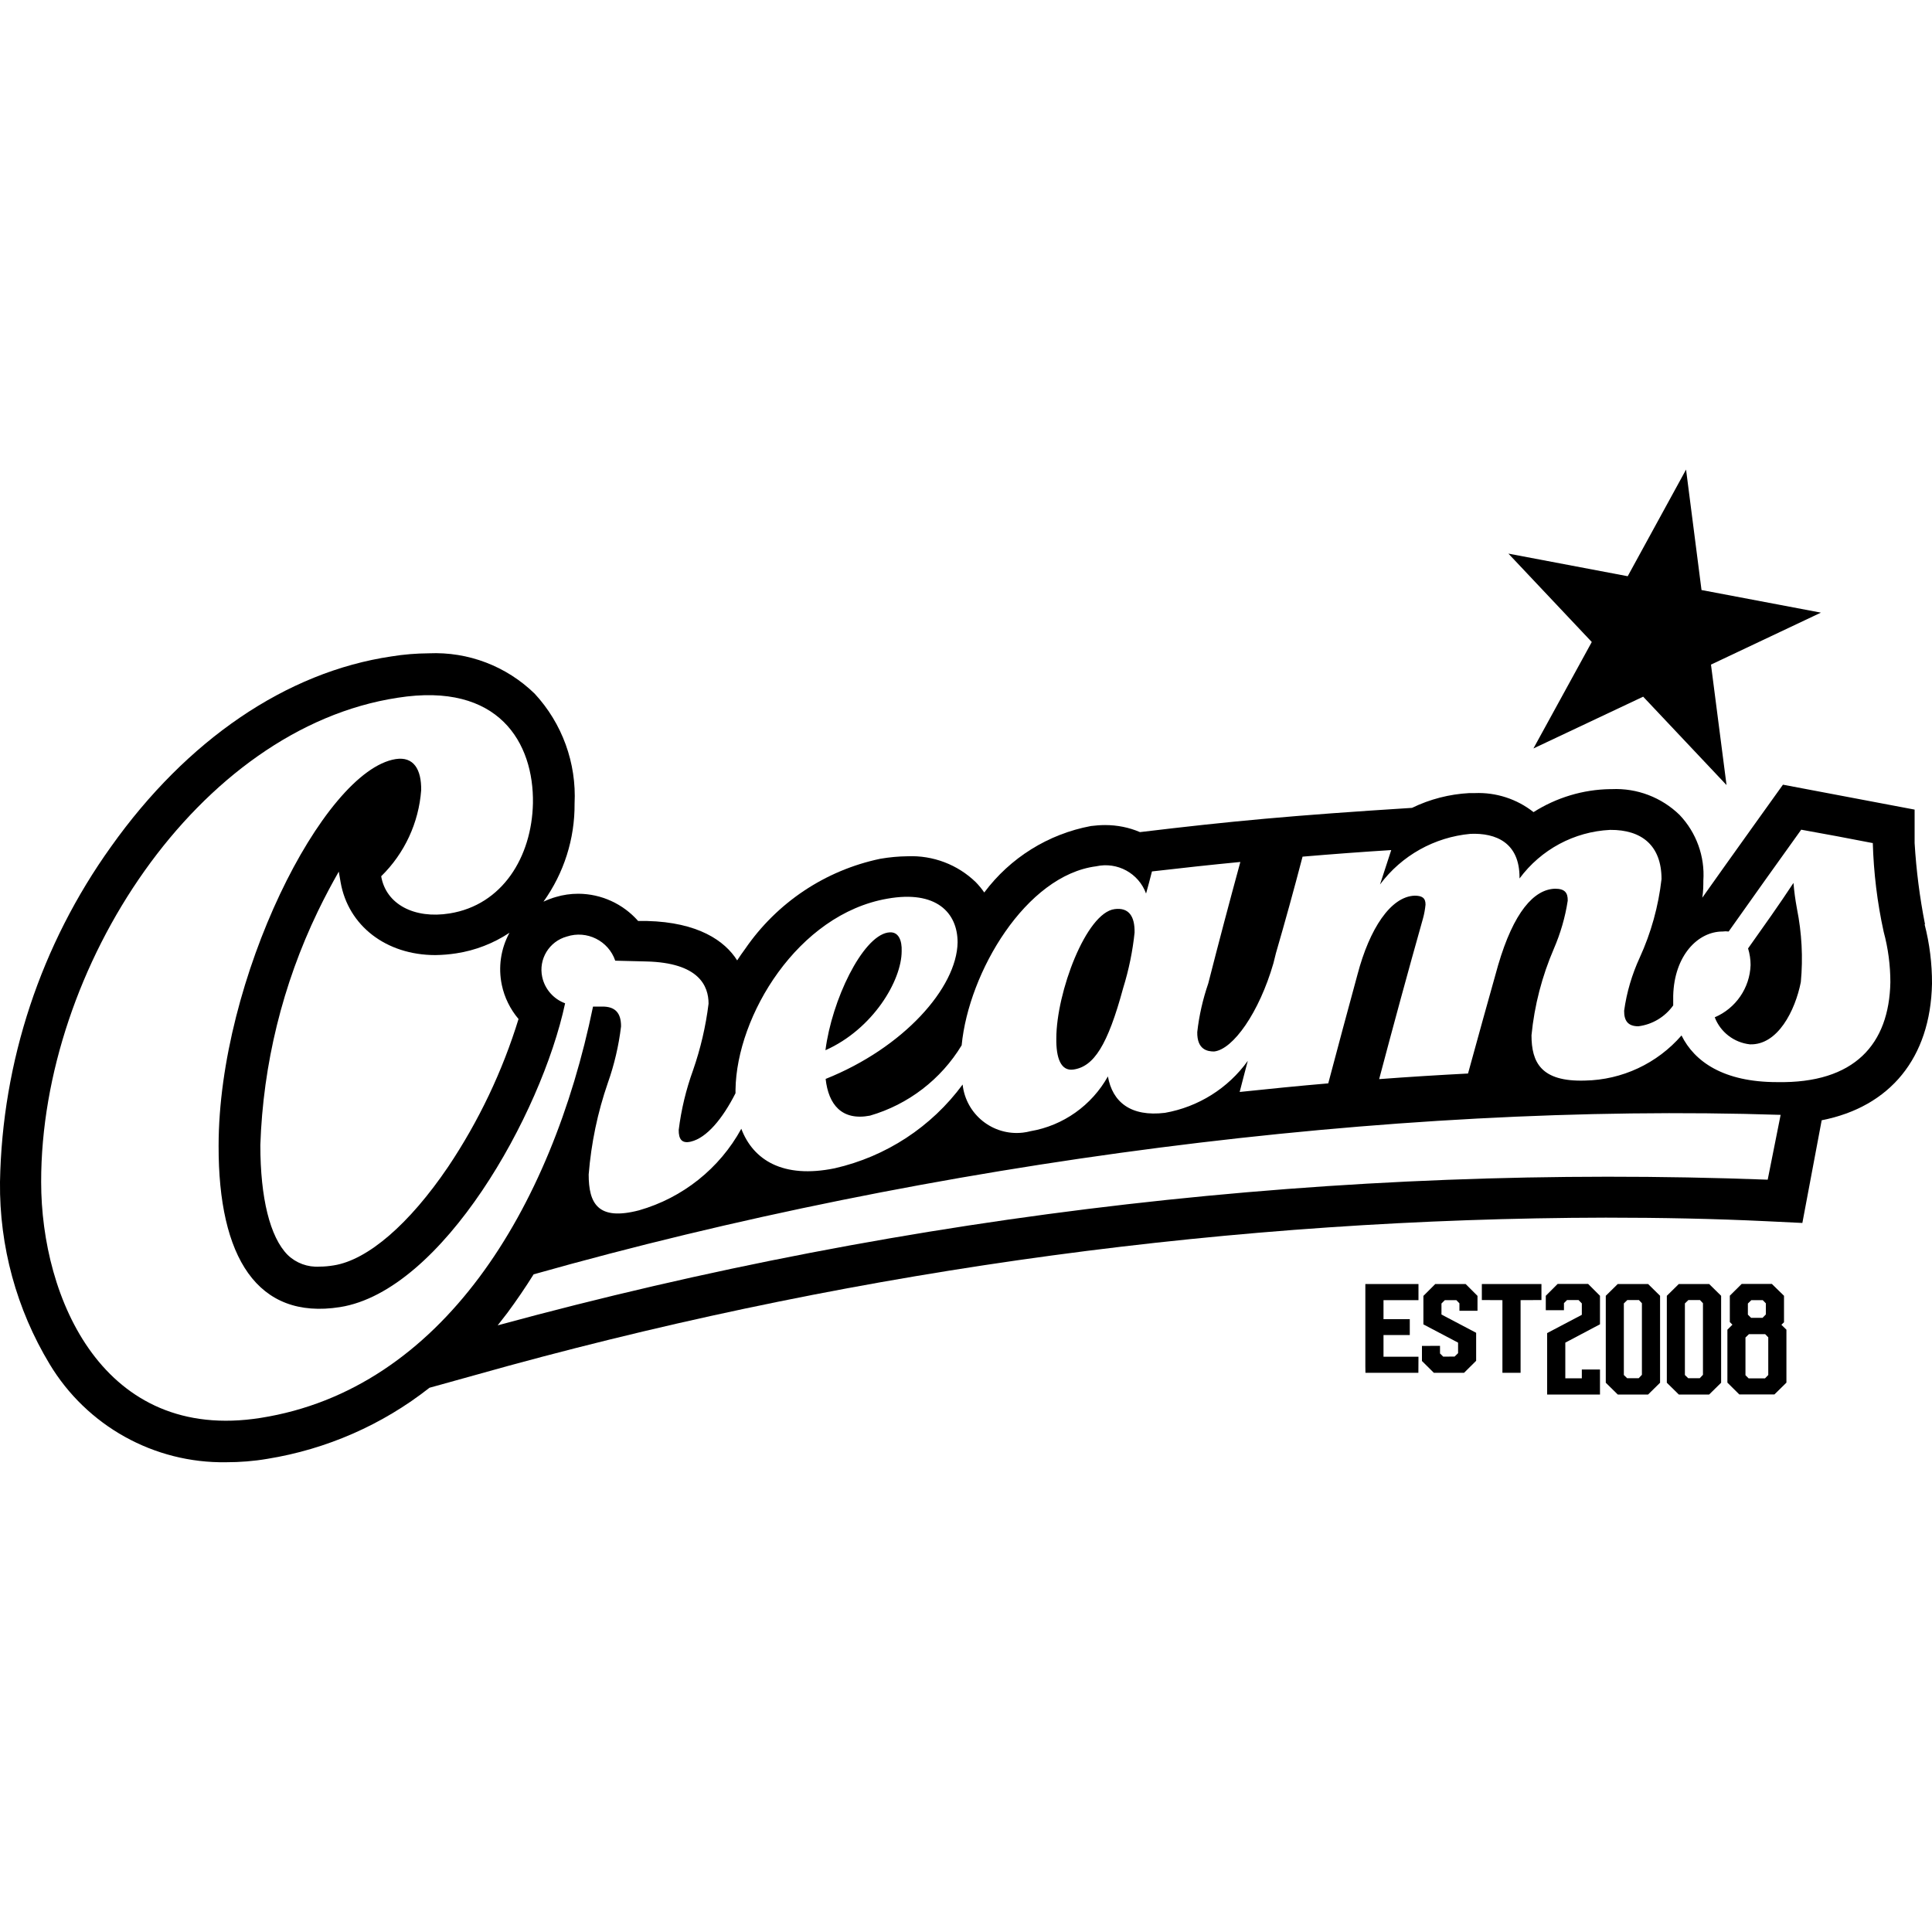 <?xml version="1.0" encoding="UTF-8"?>
<svg xmlns="http://www.w3.org/2000/svg" id="Layer_1" viewBox="0 0 200 200">
  <defs>
    <style>.cls-1{fill:#fff;}</style>
  </defs>
  <rect class="cls-1" x="0" width="200" height="200"></rect>
  <polygon points="174.54 48.61 176.14 61.08 188.5 63.42 177.12 68.8 178.73 81.27 170.1 72.12 158.74 77.48 164.78 66.46 156.15 57.31 168.5 59.65 174.54 48.61"></polygon>
  <path d="m199.23,95.67c.52,2.01.78,4.09.77,6.17-.16,7.69-4.35,12.74-11.42,14.13l-2,10.63-3.72-.18c-5.38-.26-10.97-.37-16.63-.37-38.38.08-76.57,5.24-113.6,15.34l-8.17,2.27c-4.88,3.84-10.66,6.37-16.79,7.36-1.41.24-2.83.35-4.25.35-7.47.12-14.44-3.76-18.29-10.17C1.71,135.53-.07,129.01,0,122.37c.22-12.48,4.23-24.59,11.5-34.73,7.83-11.02,18.12-18.08,29.03-19.69,1.28-.21,2.57-.31,3.87-.32,4.07-.18,8.02,1.33,10.94,4.17,2.86,3.08,4.35,7.19,4.14,11.39.03,3.64-1.1,7.19-3.22,10.15.41-.19.84-.36,1.27-.48.76-.23,1.55-.34,2.34-.34,2.37.01,4.62,1.04,6.19,2.82h.92c5.28.13,8.06,2.05,9.33,4.08.26-.4.53-.79.82-1.18,3.29-4.8,8.3-8.15,14-9.34.93-.16,1.87-.25,2.82-.26,2.63-.11,5.19.86,7.07,2.69.32.33.61.68.87,1.06,2.69-3.6,6.62-6.05,11.04-6.88.49-.06.98-.1,1.47-.1,1.24,0,2.47.24,3.61.73,9.39-1.13,15.68-1.72,28.16-2.51,1.85-.9,3.87-1.42,5.93-1.53h.58c2.19-.09,4.35.61,6.07,1.97,2.38-1.51,5.13-2.34,7.94-2.38h.16c2.61-.12,5.15.85,7.02,2.67,1.73,1.82,2.63,4.29,2.46,6.8,0,.37,0,1.14-.11,1.77,2.59-3.67,8.35-11.7,8.35-11.7l13.63,2.58v3.46c.17,2.83.53,5.65,1.08,8.43m-145.61,9.78c-.85-1.01-1.45-2.22-1.72-3.51-.39-1.84-.11-3.76.79-5.41-1.66,1.1-3.54,1.83-5.51,2.13-.71.11-1.44.17-2.16.18-5.09,0-9.02-3.03-9.81-7.54l-.19-1.1c-.69,1.21-1.43,2.58-2.18,4.14-3.64,7.56-5.66,15.79-5.94,24.17,0,5.48,1,9.52,2.82,11.36.88.86,2.09,1.3,3.32,1.22.49,0,.98-.05,1.47-.13,3.51-.56,7.81-4.27,11.83-10.2,3.17-4.73,5.63-9.9,7.3-15.34"></path>
  <path class="cls-1" d="m193.89,87.28c-2.46-.48-4.95-.95-7.43-1.39-2.5,3.48-5,6.99-7.51,10.54-.21-.03-.42-.03-.63,0-2.59,0-5.01,2.53-5.11,6.65v1c-.85,1.19-2.16,1.98-3.61,2.16-1.1,0-1.48-.6-1.47-1.61.26-1.9.81-3.75,1.61-5.49,1.18-2.58,1.94-5.32,2.26-8.14,0-3.45-2.03-5.12-5.32-5.09-3.72.18-7.16,2.03-9.38,5.03v-.11c0-3.59-2.43-4.62-5.08-4.51-3.72.34-7.13,2.24-9.36,5.24l1.16-3.56c-3.06.19-6.12.42-9.18.68-.88,3.37-1.8,6.7-2.75,9.97-.08.35-.18.71-.27,1.08-1.47,5.08-4.17,8.91-6.14,9.12-.69,0-1.77-.19-1.74-2.01.19-1.72.58-3.41,1.14-5.04,1.07-4.2,2.18-8.39,3.32-12.57-3.04.29-6.11.63-9.15.98-.19.77-.4,1.53-.61,2.29-.77-2.11-2.98-3.31-5.17-2.82-7.25.93-13.19,10.94-13.92,18.53-2.14,3.53-5.53,6.13-9.49,7.28-2.93.56-4.3-1.16-4.59-3.8,8.06-3.22,13.58-9.43,13.66-14.13,0-3.09-2.22-5.43-7.27-4.53-9.28,1.61-15.61,12.13-15.72,19.77v.37c-1.34,2.64-2.98,4.62-4.62,5.01-.95.23-1.27-.27-1.26-1.21.26-2.11.76-4.18,1.48-6.17.78-2.24,1.32-4.55,1.61-6.9,0-1.84-1-4.24-6.44-4.37l-3.22-.08c-.7-2.06-2.94-3.18-5.01-2.5-1.83.5-2.95,2.34-2.55,4.19.27,1.25,1.17,2.28,2.37,2.72-2.46,11.52-12.71,29.77-23.3,31.45-8.55,1.35-12.6-5.14-12.57-16.69,0-17.24,10.81-38.84,18.33-40.04,1.87-.29,2.67,1.08,2.64,3.22-.25,3.37-1.72,6.54-4.14,8.91.5,2.92,3.45,4.43,7.07,3.85,5.48-.87,8.52-5.85,8.64-11.41.1-6.22-3.5-12.58-14-10.92-20.64,3.14-36.93,27.93-36.91,50.13,0,12.05,6.44,27,22.72,24.42,18.77-2.96,30.11-21.65,34.41-42.58h.98c1.27,0,1.93.61,1.92,2.06-.24,1.99-.7,3.96-1.37,5.85-1.06,3.06-1.72,6.24-1.98,9.47,0,2.98.93,4.83,5.22,3.71,4.51-1.29,8.33-4.33,10.58-8.44,1.22,3.22,4.3,5.19,9.67,4.09,5.31-1.21,10.01-4.28,13.24-8.67.34,3.1,3.13,5.33,6.23,4.98.27-.03.53-.08.8-.15,3.39-.58,6.33-2.67,8.01-5.67.47,2.66,2.37,4.2,5.91,3.77,3.45-.61,6.53-2.54,8.57-5.38-.27,1.05-.56,2.09-.84,3.22,3.04-.32,6.11-.63,9.17-.89,1-3.78,2.01-7.54,3.03-11.28,1.24-4.72,3.43-8.06,5.91-8.15.74,0,1.14.21,1.13.93-.05.48-.13.95-.26,1.42-1.56,5.53-3.07,11.08-4.54,16.64,3.06-.23,6.13-.42,9.2-.58,1.03-3.75,2.06-7.48,3.11-11.2,1.61-5.51,3.72-7.88,5.91-7.93.98,0,1.32.4,1.3,1.24-.26,1.71-.75,3.38-1.43,4.96-1.23,2.85-2.02,5.88-2.32,8.97,0,2.8.98,4.83,5.54,4.69,3.84-.07,7.47-1.77,9.99-4.67,1.34,2.71,4.35,4.83,9.89,4.83,8.06.15,11.6-3.96,11.73-10.33,0-1.76-.23-3.52-.69-5.22-.67-3.04-1.04-6.13-1.13-9.23m-101.96,9.3c1.14-.21,1.47.87,1.43,1.92,0,3.04-2.96,8.06-7.89,10.26.66-5.19,3.8-11.71,6.44-12.18m25.57-.08c-.2,1.97-.6,3.92-1.19,5.82-1.61,5.94-3.04,8.14-5.16,8.44-1.3.18-1.79-1.22-1.76-3.22,0-4.74,3.08-13.02,6.04-13.39,1.48-.19,2.09.76,2.06,2.42m68.57-2.46c.5,2.5.64,5.06.4,7.6-.58,2.93-2.38,6.54-5.27,6.44-1.64-.18-3.05-1.26-3.64-2.8,2.18-.93,3.63-3.04,3.71-5.41,0-.58-.09-1.17-.26-1.72,1.61-2.27,3.22-4.53,4.7-6.78.07.88.19,1.75.35,2.61m-3.01,28.11c-44.34-1.66-88.67,3.42-131.48,15.08l1.01-1.3c.93-1.26,1.84-2.59,2.71-3.98,41.2-11.65,88.61-17.83,129.09-16.51l-1.34,6.72h0Z"></path>
  <polygon points="146.84 132.92 146.84 134.59 143.22 134.59 143.22 136.56 145.94 136.56 145.94 138.2 143.22 138.2 143.22 140.45 146.84 140.45 146.83 142.11 141.35 142.11 141.34 141.43 141.34 132.92 146.84 132.92"></polygon>
  <polygon points="151.72 132.92 152.95 134.15 152.95 135.69 151.08 135.69 151.08 134.92 150.76 134.59 149.57 134.59 149.22 134.94 149.22 136.08 152.81 137.97 152.81 140.87 151.56 142.11 148.43 142.11 147.2 140.89 147.2 139.33 149.07 139.32 149.07 140.11 149.4 140.44 150.58 140.43 150.94 140.08 150.94 138.99 147.35 137.1 147.35 134.15 148.58 132.92 151.72 132.92"></polygon>
  <polygon points="159.57 132.92 159.57 134.58 157.41 134.59 157.41 142.11 155.53 142.11 155.53 134.59 153.4 134.58 153.4 132.92 159.57 132.92"></polygon>
  <polygon points="164.4 132.91 165.63 134.14 165.63 137.09 162.04 138.99 162.04 142.68 163.75 142.68 163.75 141.77 165.63 141.77 165.63 144.36 160.16 144.36 160.16 138 163.75 136.11 163.75 134.93 163.41 134.58 162.22 134.58 161.9 134.9 161.9 135.63 160.02 135.63 160.02 134.14 161.25 132.91 164.4 132.91"></polygon>
  <path d="m169.63,142.68l.34-.36v-7.41l-.31-.33h-1.2l-.36.35v7.41l.34.33h1.19Zm.98-9.76l1.24,1.22v9l-1.24,1.22h-3.14l-1.24-1.22v-9l1.24-1.22h3.14Z"></path>
  <path d="m175.95,142.68l.34-.36v-7.41l-.31-.33h-1.2l-.36.35v7.41l.34.33h1.19Zm.98-9.76l1.24,1.22v9l-1.24,1.22h-3.14l-1.24-1.22v-9l1.24-1.22h3.14Z"></path>
  <path d="m182.46,136.42l.34-.35v-1.15l-.32-.33h-1.18s-.36.35-.36.35v1.15l.33.33h1.18Zm.25,6.27l.34-.35v-3.9l-.32-.33h-1.68l-.36.35v3.9l.33.33h1.69s0,0,0,0Zm.73-9.76l1.24,1.21v2.74l-.27.26.52.51v5.48l-1.24,1.22h-3.64l-1.23-1.22v-5.48l.52-.52-.27-.27v-2.73l1.23-1.22h3.13Z"></path>
</svg>
